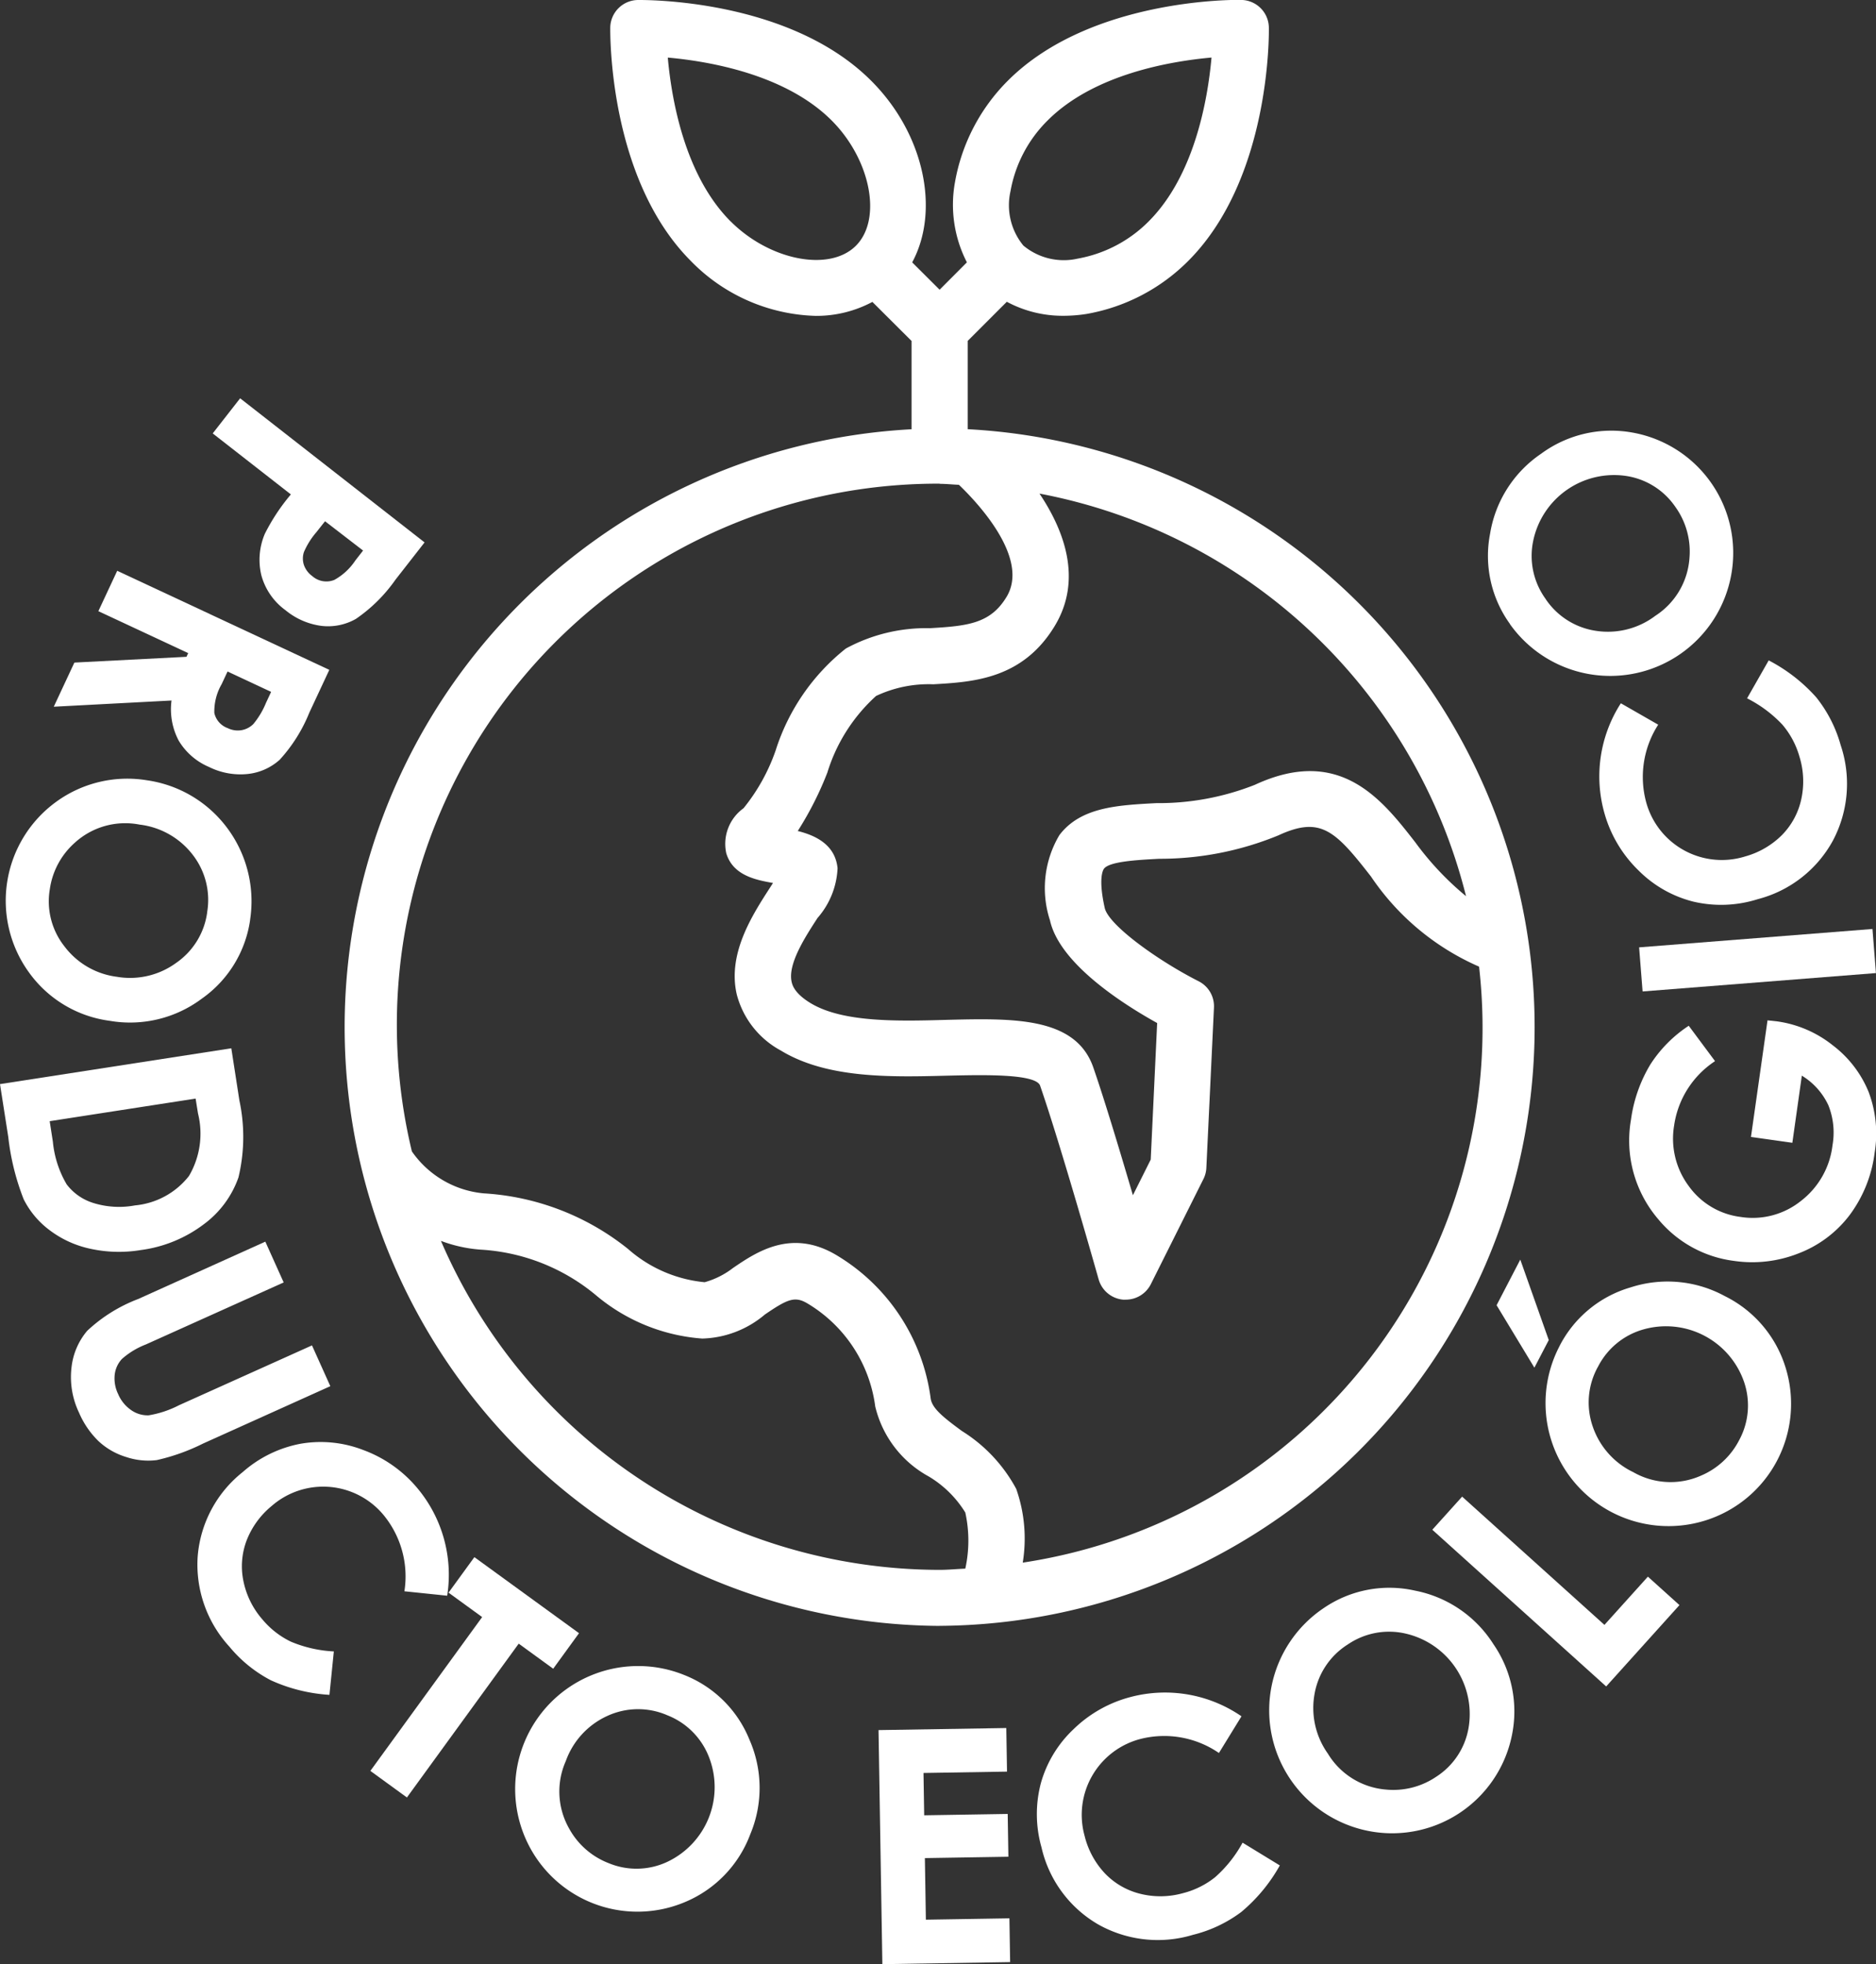 <svg id="Grupo_3655" data-name="Grupo 3655" xmlns="http://www.w3.org/2000/svg" xmlns:xlink="http://www.w3.org/1999/xlink" width="67.997" height="71.185" viewBox="0 0 67.997 71.185">
  <rect x="0" y="0" width="67.997" height="71.185" fill="#333333" stroke="none"/>
  <defs>
    <clipPath id="clip-path">
      <rect id="Rectángulo_2490" data-name="Rectángulo 2490" width="67.997" height="71.185" fill="#fff"/>
    </clipPath>
  </defs>
  <g id="Grupo_3639" data-name="Grupo 3639" clip-path="url(#clip-path)">
    <path id="Trazado_2220" data-name="Trazado 2220" d="M92.177,58.924a21.7,21.7,0,0,0,1.016-43.369v-3.2l1.418-1.418a4.277,4.277,0,0,0,2.046.508,5.465,5.465,0,0,0,.845-.067,6.875,6.875,0,0,0,3.683-1.92c2.985-2.985,2.928-8.237,2.924-8.46a1.017,1.017,0,0,0-1-1c-.228-.01-5.48-.055-8.458,2.924a6.888,6.888,0,0,0-1.92,3.686,4.562,4.562,0,0,0,.433,2.9l-.989.992-.994-.991c1.008-1.867.451-4.647-1.485-6.581C86.711-.061,81.459,0,81.237,0a1.017,1.017,0,0,0-1,1c0,.221-.061,5.474,2.924,8.461a6.563,6.563,0,0,0,4.525,1.987,4.3,4.3,0,0,0,2.052-.506l1.42,1.415v3.2a21.7,21.7,0,0,0,1.016,43.369ZM74.1,44.972a5.117,5.117,0,0,0,1.432.317,7.172,7.172,0,0,1,4.179,1.646,6.741,6.741,0,0,0,3.86,1.577,3.657,3.657,0,0,0,2.268-.869c.829-.567,1.091-.677,1.552-.4a5.12,5.12,0,0,1,2.45,3.728,3.927,3.927,0,0,0,1.938,2.538,3.909,3.909,0,0,1,1.327,1.308,4.723,4.723,0,0,1,0,2.034c-.311.012-.618.044-.932.044A19.7,19.7,0,0,1,74.1,44.972Zm37.16-12.489a10.669,10.669,0,0,1-1.841-1.952c-1.219-1.567-2.739-3.515-5.817-2.088a9.5,9.5,0,0,1-3.572.664c-1.41.075-2.743.144-3.513,1.158a3.76,3.76,0,0,0-.342,3.09c.346,1.561,2.615,3.017,3.885,3.722l-.233,4.949-.646,1.292c-.453-1.544-1.026-3.448-1.434-4.627-.638-1.849-2.916-1.788-5.324-1.729-1.765.049-3.771.1-4.937-.614-.581-.356-.65-.658-.674-.76-.147-.644.479-1.613.939-2.32a2.934,2.934,0,0,0,.725-1.8c-.085-.869-.819-1.195-1.443-1.351A12,12,0,0,0,88.106,28a6.2,6.2,0,0,1,1.766-2.777,4.465,4.465,0,0,1,2.074-.423c1.44-.083,3.233-.185,4.4-2.111,1.024-1.69.335-3.478-.551-4.8a19.719,19.719,0,0,1,15.463,14.6ZM94.744,6.931a4.778,4.778,0,0,1,1.349-2.568c1.67-1.67,4.433-2.143,5.937-2.277-.134,1.5-.608,4.267-2.277,5.937a4.814,4.814,0,0,1-2.568,1.349A2.286,2.286,0,0,1,95.211,8.9,2.3,2.3,0,0,1,94.744,6.931ZM84.6,8.024c-1.67-1.67-2.143-4.435-2.277-5.937,1.5.134,4.267.608,5.937,2.277,1.418,1.418,1.839,3.582.882,4.541s-3.123.537-4.541-.882Zm7.574,9.511c.236,0,.465.026.7.035.6.573,2.592,2.637,1.727,4.063-.583.963-1.394,1.054-2.777,1.134a6.1,6.1,0,0,0-3.048.737,7.667,7.667,0,0,0-2.542,3.688,6.921,6.921,0,0,1-1.166,2.1,1.59,1.59,0,0,0-.626,1.63c.242.811,1.077.969,1.694,1.079-.035.055-.069.108-.1.156-.654,1.012-1.552,2.4-1.215,3.877a3.235,3.235,0,0,0,1.6,2.04c1.676,1.022,4,.963,6.046.91,1.2-.026,3.2-.083,3.351.364.746,2.15,2.107,6.969,2.121,7.018a1.017,1.017,0,0,0,.884.736.759.759,0,0,0,.1,0,1.017,1.017,0,0,0,.908-.561l1.906-3.81a1,1,0,0,0,.106-.406l.276-5.807a1.015,1.015,0,0,0-.555-.955c-1.5-.762-3.267-2.04-3.405-2.659-.238-1.071-.063-1.371-.026-1.42.2-.264,1.2-.317,2-.36a11.29,11.29,0,0,0,4.322-.849c1.534-.709,2.06-.171,3.356,1.493a9.124,9.124,0,0,0,3.917,3.265,19.6,19.6,0,0,1-16.54,21.6,5.419,5.419,0,0,0-.236-2.672,5.581,5.581,0,0,0-1.971-2.1c-.669-.492-1.079-.817-1.13-1.178a7.13,7.13,0,0,0-3.425-5.2c-1.63-.967-2.9-.1-3.739.471a3,3,0,0,1-1.028.516,4.894,4.894,0,0,1-2.777-1.205,9.224,9.224,0,0,0-5.224-2.015,3.562,3.562,0,0,1-2.611-1.521,19.61,19.61,0,0,1,19.133-24.2Z" transform="translate(-58.118 0)" fill="#fff"/>
    <path id="Trazado_2221" data-name="Trazado 2221" d="M51.66,87.606l-1.054,1.35a5.642,5.642,0,0,1-1.435,1.422,2.039,2.039,0,0,1-1.251.253,2.567,2.567,0,0,1-1.3-.567,2.309,2.309,0,0,1-.878-1.274,2.406,2.406,0,0,1,.13-1.5,7.24,7.24,0,0,1,.942-1.423l-2.833-2.211.994-1.273Zm-3.608-.767-.316.4a2.776,2.776,0,0,0-.449.717.748.748,0,0,0,0,.469.84.84,0,0,0,.3.4.772.772,0,0,0,.8.141,2.171,2.171,0,0,0,.764-.706l.28-.359Z" transform="translate(-36.271 -67.948)" fill="#fff"/>
    <path id="Trazado_2222" data-name="Trazado 2222" d="M21.109,121.639l-.724,1.55a5.659,5.659,0,0,1-1.074,1.708,2.052,2.052,0,0,1-1.161.516,2.555,2.555,0,0,1-1.4-.254,2.349,2.349,0,0,1-1.1-.955,2.433,2.433,0,0,1-.26-1.454l-4.268.225.747-1.6,4.063-.209.062-.134-3.256-1.52.683-1.463Zm-3.688.06-.214.458a1.975,1.975,0,0,0-.265,1.047.76.76,0,0,0,.485.547.822.822,0,0,0,.5.074.8.8,0,0,0,.43-.224,2.925,2.925,0,0,0,.456-.764l.187-.4Z" transform="translate(-9.173 -97.362)" fill="#fff"/>
    <path id="Trazado_2223" data-name="Trazado 2223" d="M10.016,166.176a4.213,4.213,0,0,1-1.756,2.864,4.338,4.338,0,0,1-3.337.8A4.288,4.288,0,0,1,2.009,168.1a4.429,4.429,0,0,1,.981-6.2,4.383,4.383,0,0,1,3.292-.776,4.4,4.4,0,0,1,2.123.92,4.442,4.442,0,0,1,1.61,4.128m-1.56-.255a2.663,2.663,0,0,0-.511-2.081,2.852,2.852,0,0,0-1.937-1.107,2.713,2.713,0,0,0-2.353.663,2.77,2.77,0,0,0-.9,1.684,2.63,2.63,0,0,0,.526,2.06,2.821,2.821,0,0,0,1.9,1.108,2.833,2.833,0,0,0,2.15-.5,2.654,2.654,0,0,0,1.128-1.831" transform="translate(-0.949 -132.844)" fill="#fff"/>
    <path id="Trazado_2224" data-name="Trazado 2224" d="M8.384,216.793l.293,1.891a6.308,6.308,0,0,1-.033,2.786A3.579,3.579,0,0,1,7.4,223.161a4.826,4.826,0,0,1-2.293.944,4.853,4.853,0,0,1-1.831-.046,3.74,3.74,0,0,1-1.486-.68,3.176,3.176,0,0,1-.931-1.112A8.846,8.846,0,0,1,.3,220.01L0,218.091ZM7.09,218.616l-5.289.819.115.741a3.751,3.751,0,0,0,.5,1.548,1.925,1.925,0,0,0,.969.676,3.137,3.137,0,0,0,1.509.087,2.812,2.812,0,0,0,1.956-1.067,3.028,3.028,0,0,0,.327-2.263Z" transform="translate(0 -178.801)" fill="#fff"/>
    <path id="Trazado_2225" data-name="Trazado 2225" d="M21.712,256.783l.665,1.478-5,2.25a2.847,2.847,0,0,0-.864.525,1,1,0,0,0-.26.566,1.288,1.288,0,0,0,.122.7,1.339,1.339,0,0,0,.48.59,1.033,1.033,0,0,0,.629.185,3.712,3.712,0,0,0,1.1-.366l4.819-2.168.665,1.478L19.456,264.1a7.349,7.349,0,0,1-1.679.6,2.521,2.521,0,0,1-1.1-.109,2.557,2.557,0,0,1-1.008-.575,3.177,3.177,0,0,1-.709-1.034,2.984,2.984,0,0,1-.273-1.639,2.466,2.466,0,0,1,.567-1.327,5.6,5.6,0,0,1,1.844-1.152Z" transform="translate(-12.095 -211.783)" fill="#fff"/>
    <path id="Trazado_2226" data-name="Trazado 2226" d="M49.876,303.784l-1.552-.161a3.5,3.5,0,0,0-.755-2.763,2.841,2.841,0,0,0-4.061-.324,3.031,3.031,0,0,0-.908,1.258,2.642,2.642,0,0,0-.11,1.464,3.029,3.029,0,0,0,.686,1.384,3.086,3.086,0,0,0,1.033.807,4.61,4.61,0,0,0,1.557.354l-.159,1.574a6.017,6.017,0,0,1-2.121-.527,4.855,4.855,0,0,1-1.508-1.223,4.394,4.394,0,0,1-1.146-3.278,4.342,4.342,0,0,1,1.63-3.045,4.4,4.4,0,0,1,2.089-1.026,4.265,4.265,0,0,1,2.273.222,4.638,4.638,0,0,1,1.951,1.364,4.892,4.892,0,0,1,1.1,3.919" transform="translate(-33.666 -245.952)" fill="#fff"/>
    <path id="Trazado_2227" data-name="Trazado 2227" d="M80.37,322.028l3.793,2.756-.936,1.288-1.25-.909-4.052,5.575-1.325-.963,4.052-5.575-1.218-.885Z" transform="translate(-63.176 -265.594)" fill="#fff"/>
    <path id="Trazado_2228" data-name="Trazado 2228" d="M112.657,344.848a4.213,4.213,0,0,1,2.4,2.353,4.337,4.337,0,0,1,.033,3.431,4.289,4.289,0,0,1-2.347,2.451,4.429,4.429,0,0,1-5.821-2.345,4.458,4.458,0,0,1,5.737-5.89m-.6,1.463a2.664,2.664,0,0,0-2.143.031,2.851,2.851,0,0,0-1.513,1.64,2.713,2.713,0,0,0,.119,2.442,2.771,2.771,0,0,0,1.439,1.259,2.629,2.629,0,0,0,2.125-.051,2.993,2.993,0,0,0,1.5-3.811,2.655,2.655,0,0,0-1.531-1.51" transform="translate(-87.895 -284.157)" fill="#fff"/>
    <path id="Trazado_2229" data-name="Trazado 2229" d="M181.705,357.44l4.631-.075.026,1.58-3.027.049.025,1.534,3.027-.049.025,1.551-3.027.049.036,2.232,3.028-.049.026,1.586-4.631.075Z" transform="translate(-149.862 -294.738)" fill="#fff"/>
    <path id="Trazado_2230" data-name="Trazado 2230" d="M221.876,350.88l-.817,1.329a3.5,3.5,0,0,0-2.818-.515,2.841,2.841,0,0,0-2.05,3.521,3.034,3.034,0,0,0,.741,1.363,2.646,2.646,0,0,0,1.272.733,3.027,3.027,0,0,0,1.544-.02,3.085,3.085,0,0,0,1.175-.582,4.6,4.6,0,0,0,.993-1.25l1.35.825a6.013,6.013,0,0,1-1.393,1.684,4.845,4.845,0,0,1-1.755.831,4.4,4.4,0,0,1-3.451-.386,4.343,4.343,0,0,1-2.04-2.787,4.4,4.4,0,0,1-.021-2.327,4.269,4.269,0,0,1,1.184-1.953,4.641,4.641,0,0,1,2.075-1.168,4.891,4.891,0,0,1,4.01.7" transform="translate(-176.878 -288.677)" fill="#fff"/>
    <path id="Trazado_2231" data-name="Trazado 2231" d="M264.513,329.107a4.214,4.214,0,0,1,3.3-.621,4.338,4.338,0,0,1,2.834,1.936,4.289,4.289,0,0,1,.668,3.327,4.43,4.43,0,0,1-5.254,3.434,4.458,4.458,0,0,1-1.549-8.075m.857,1.328a2.663,2.663,0,0,0-1.2,1.776,2.852,2.852,0,0,0,.479,2.179,2.713,2.713,0,0,0,2.071,1.3,2.769,2.769,0,0,0,1.855-.46,2.63,2.63,0,0,0,1.174-1.772,2.993,2.993,0,0,0-2.266-3.414,2.655,2.655,0,0,0-2.114.392" transform="translate(-216.519 -270.837)" fill="#fff"/>
    <path id="Trazado_2232" data-name="Trazado 2232" d="M296.244,310.716l1.081-1.2,5.158,4.648,1.575-1.748,1.144,1.031-2.656,2.948Z" transform="translate(-244.329 -255.275)" fill="#fff"/>
    <path id="Trazado_2233" data-name="Trazado 2233" d="M309.536,262.148l.859-1.653,1.032,2.916-.521,1Zm2.271,1.5a4.213,4.213,0,0,1,2.585-2.146,4.337,4.337,0,0,1,3.417.316,4.289,4.289,0,0,1,2.2,2.584,4.43,4.43,0,0,1-2.926,5.553,4.458,4.458,0,0,1-5.275-6.307m1.394.744a2.663,2.663,0,0,0-.187,2.135,2.851,2.851,0,0,0,1.477,1.672,2.715,2.715,0,0,0,2.441.13,2.771,2.771,0,0,0,1.4-1.3,2.631,2.631,0,0,0,.166-2.12,2.993,2.993,0,0,0-3.638-1.885,2.655,2.655,0,0,0-1.658,1.37" transform="translate(-255.291 -214.844)" fill="#fff"/>
    <path id="Trazado_2234" data-name="Trazado 2234" d="M339.156,211.2l.954,1.283a3.362,3.362,0,0,0-1.483,2.332,2.876,2.876,0,0,0,.529,2.194,2.723,2.723,0,0,0,1.88,1.12,2.794,2.794,0,0,0,2.184-.577,2.984,2.984,0,0,0,1.148-2.024,2.658,2.658,0,0,0-.151-1.447,2.478,2.478,0,0,0-.961-1.072l-.344,2.433-1.5-.212.6-4.226.356.039a4.152,4.152,0,0,1,2.009.866,4.032,4.032,0,0,1,1.3,1.692,4.258,4.258,0,0,1,.218,2.2,4.776,4.776,0,0,1-.9,2.252,4.2,4.2,0,0,1-1.848,1.393,4.558,4.558,0,0,1-2.352.276,4.255,4.255,0,0,1-2.745-1.512,4.388,4.388,0,0,1-.986-3.611,5.235,5.235,0,0,1,.7-1.993,4.746,4.746,0,0,1,1.4-1.41" transform="translate(-277.947 -174.025)" fill="#fff"/>
    <rect id="Rectángulo_2489" data-name="Rectángulo 2489" width="8.484" height="1.603" transform="translate(59.411 34.334) rotate(-4.501)" fill="#fff"/>
    <path id="Trazado_2235" data-name="Trazado 2235" d="M331.56,138.129l1.354.776a3.5,3.5,0,0,0-.43,2.833,2.842,2.842,0,0,0,3.582,1.942,3.032,3.032,0,0,0,1.34-.782,2.647,2.647,0,0,0,.694-1.294,3.029,3.029,0,0,0-.067-1.543,3.091,3.091,0,0,0-.618-1.157,4.606,4.606,0,0,0-1.28-.954l.784-1.375a6.013,6.013,0,0,1,1.725,1.341,4.849,4.849,0,0,1,.883,1.729,4.394,4.394,0,0,1-.281,3.461,4.341,4.341,0,0,1-2.724,2.123,4.4,4.4,0,0,1-2.325.091,4.265,4.265,0,0,1-1.988-1.124,4.637,4.637,0,0,1-1.231-2.038,4.89,4.89,0,0,1,.582-4.029" transform="translate(-272.811 -112.641)" fill="#fff"/>
    <path id="Trazado_2236" data-name="Trazado 2236" d="M308.568,96.07a4.212,4.212,0,0,1-.719-3.281,4.338,4.338,0,0,1,1.85-2.89A4.29,4.29,0,0,1,313,89.132a4.429,4.429,0,0,1,3.589,5.149,4.457,4.457,0,0,1-8.025,1.79m1.3-.9a2.662,2.662,0,0,0,1.81,1.146,2.851,2.851,0,0,0,2.164-.544,2.713,2.713,0,0,0,1.237-2.109,2.769,2.769,0,0,0-.515-1.841,2.63,2.63,0,0,0-1.807-1.121,2.993,2.993,0,0,0-3.345,2.366,2.655,2.655,0,0,0,.456,2.1" transform="translate(-253.838 -73.456)" fill="#fff"/>
  </g>
</svg>
